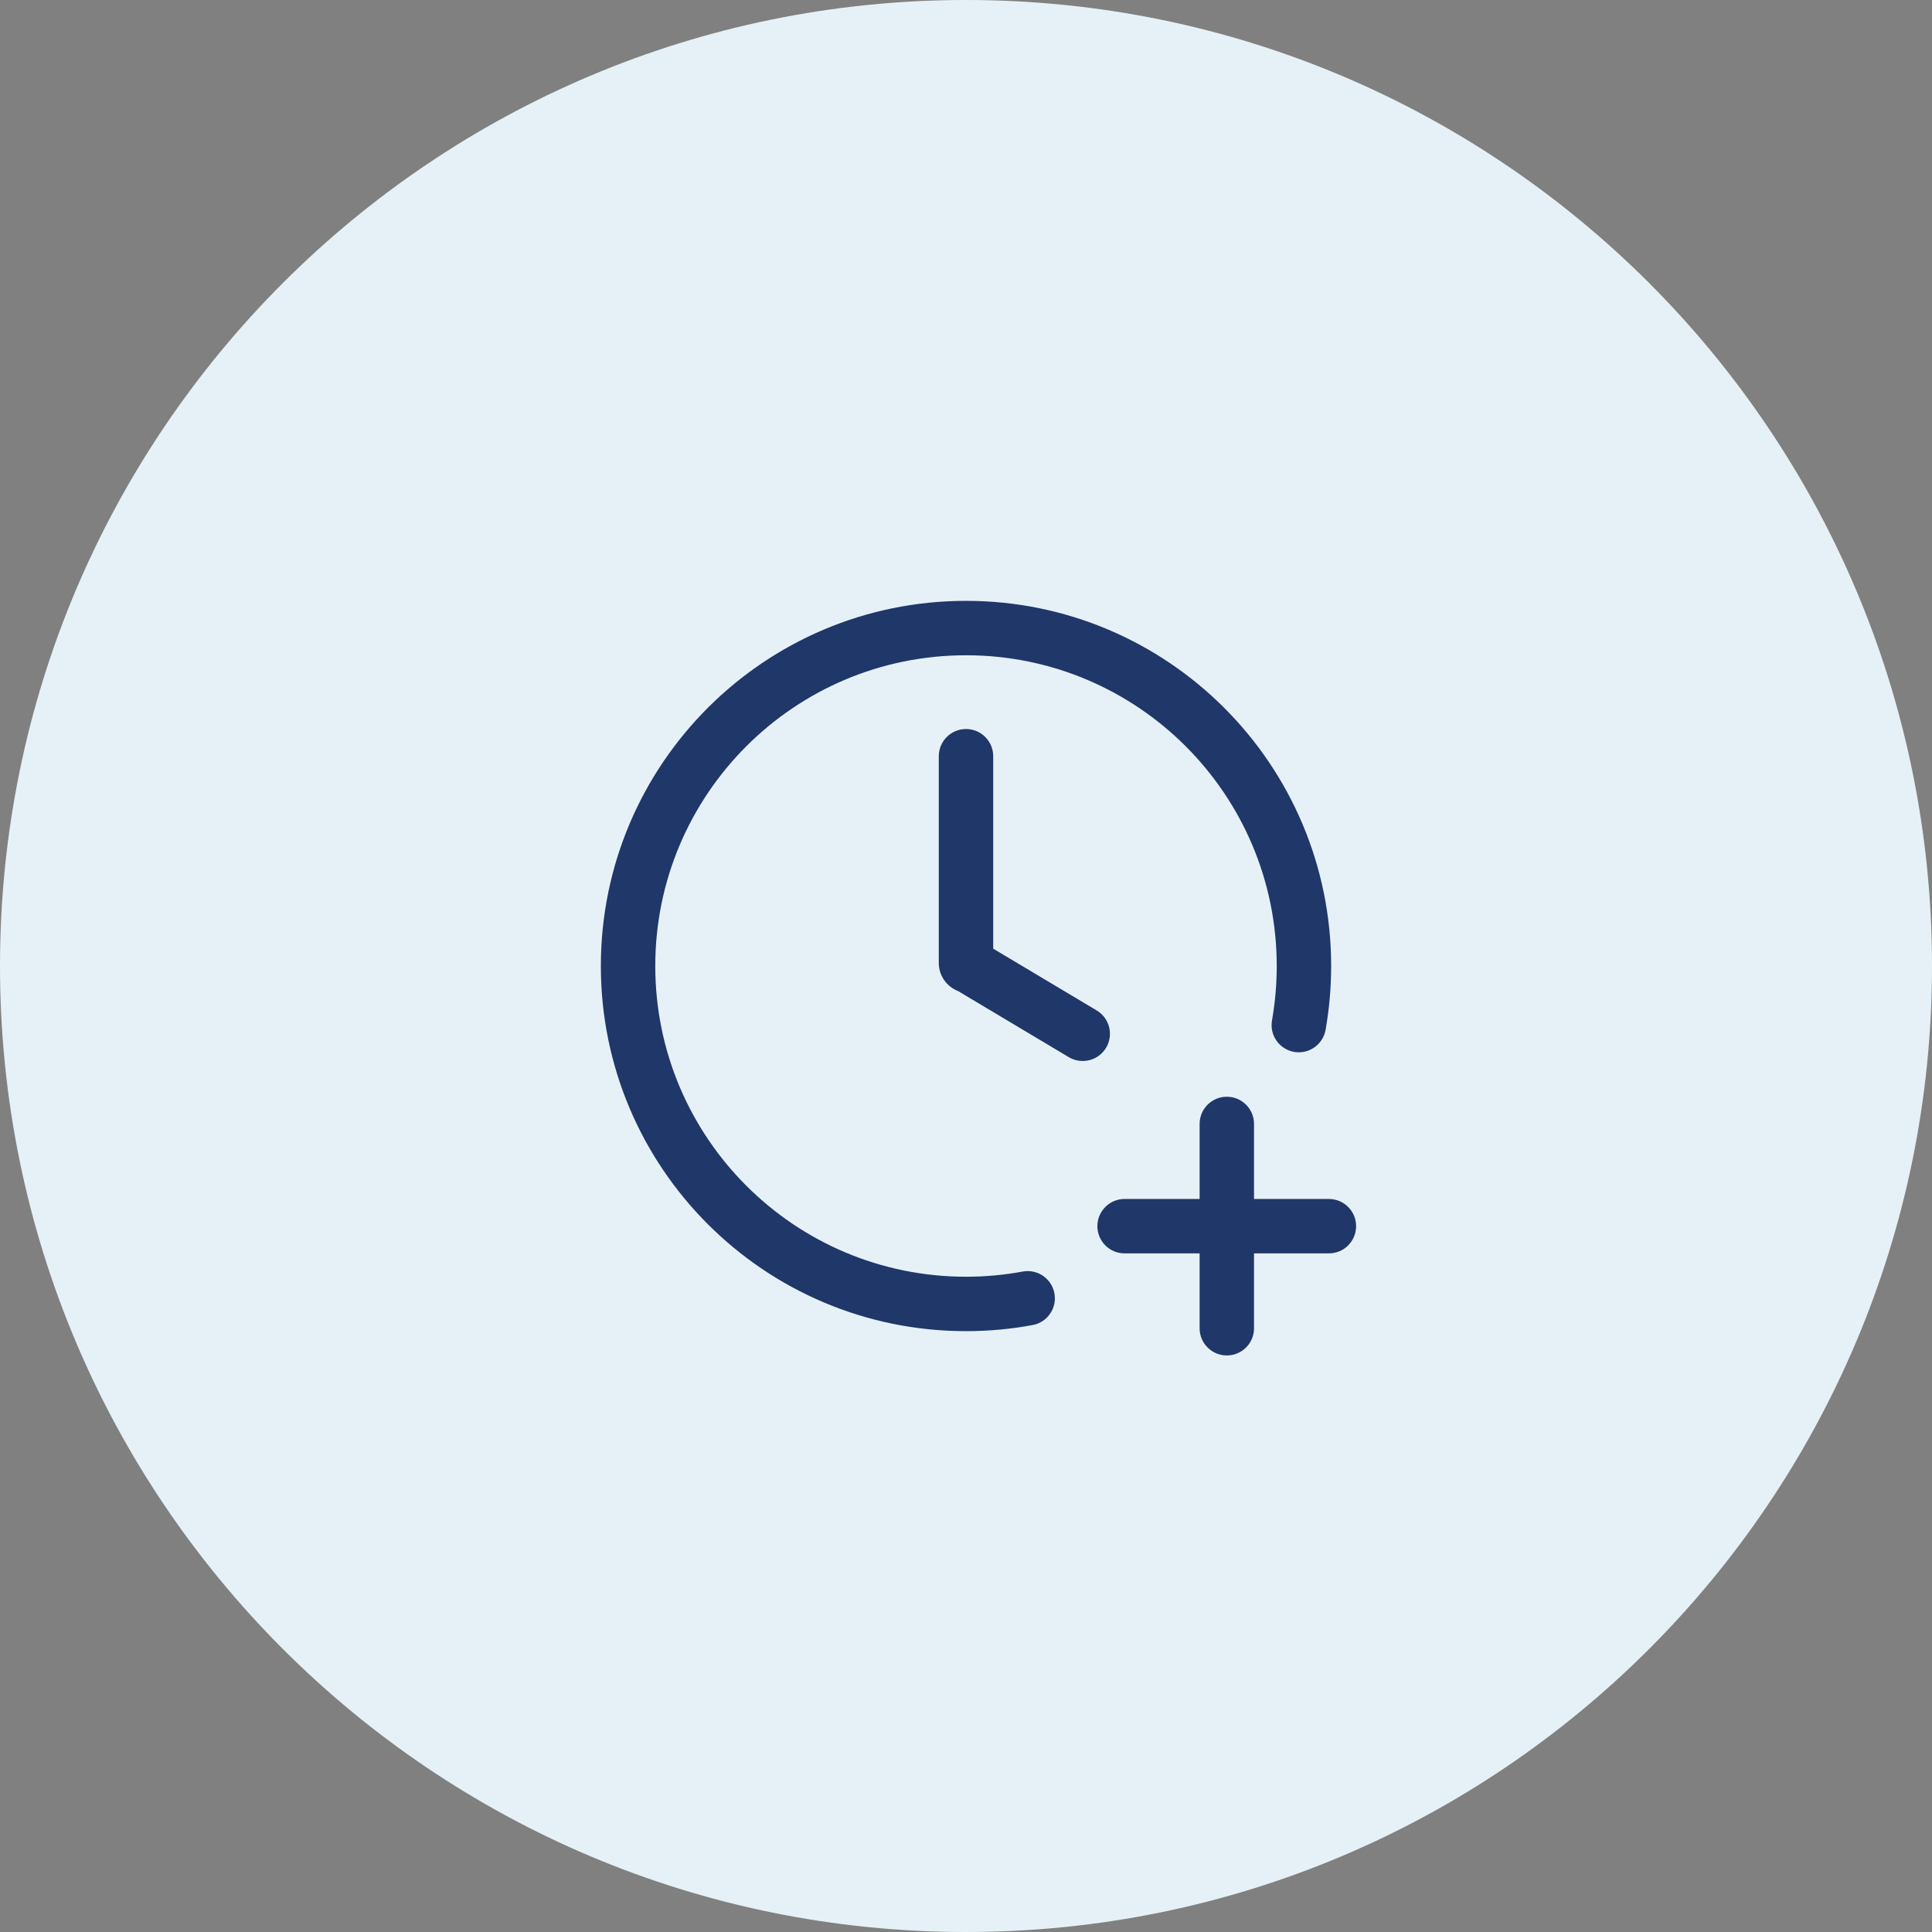 <svg width="72" height="72" viewBox="0 0 72 72" fill="none" xmlns="http://www.w3.org/2000/svg">
<rect x="0" y="0" width="72" height="72" fill="#808080" stroke="none"/>
<g clip-path="url(#clip0_7161_78796)">
<path d="M36 72C55.882 72 72 55.882 72 36C72 16.118 55.882 0 36 0C16.118 0 0 16.118 0 36C0 55.882 16.118 72 36 72Z" fill="#E6F1F7"/>
<path fill-rule="evenodd" clip-rule="evenodd" d="M36 24.42C29.606 24.42 24.42 29.606 24.42 36C24.42 42.394 29.606 47.58 36 47.58C36.724 47.58 37.43 47.514 38.113 47.387C38.664 47.285 39.193 47.649 39.295 48.199C39.397 48.75 39.034 49.279 38.483 49.381C37.678 49.531 36.848 49.608 36 49.608C28.486 49.608 22.392 43.514 22.392 36C22.392 28.486 28.486 22.392 36 22.392C43.514 22.392 49.608 28.486 49.608 36C49.608 36.81 49.537 37.606 49.401 38.378C49.303 38.93 48.777 39.298 48.226 39.201C47.674 39.103 47.306 38.578 47.404 38.026C47.519 37.37 47.58 36.691 47.58 36C47.58 29.606 42.394 24.42 36 24.42Z" fill="#1F3769"/>
<path fill-rule="evenodd" clip-rule="evenodd" d="M36 27.168C36.56 27.168 37.014 27.622 37.014 28.182V35.354L40.87 37.656C41.351 37.943 41.508 38.565 41.221 39.046C40.934 39.527 40.311 39.684 39.83 39.397L35.701 36.932C35.283 36.769 34.986 36.363 34.986 35.886V28.182C34.986 27.622 35.44 27.168 36 27.168Z" fill="#1F3769"/>
<path fill-rule="evenodd" clip-rule="evenodd" d="M45.72 40.872C46.28 40.872 46.734 41.326 46.734 41.886V49.5C46.734 50.06 46.28 50.514 45.72 50.514C45.16 50.514 44.706 50.06 44.706 49.5V41.886C44.706 41.326 45.16 40.872 45.72 40.872Z" fill="#1F3769"/>
<path fill-rule="evenodd" clip-rule="evenodd" d="M40.896 45.696C40.896 45.136 41.35 44.682 41.91 44.682H49.524C50.084 44.682 50.538 45.136 50.538 45.696C50.538 46.256 50.084 46.71 49.524 46.71H41.91C41.35 46.71 40.896 46.256 40.896 45.696Z" fill="#1F3769"/>
</g>
<defs>
<clipPath id="clip0_7161_78796">
<rect width="72" height="72" fill="white"/>
</clipPath>
</defs>
</svg>
